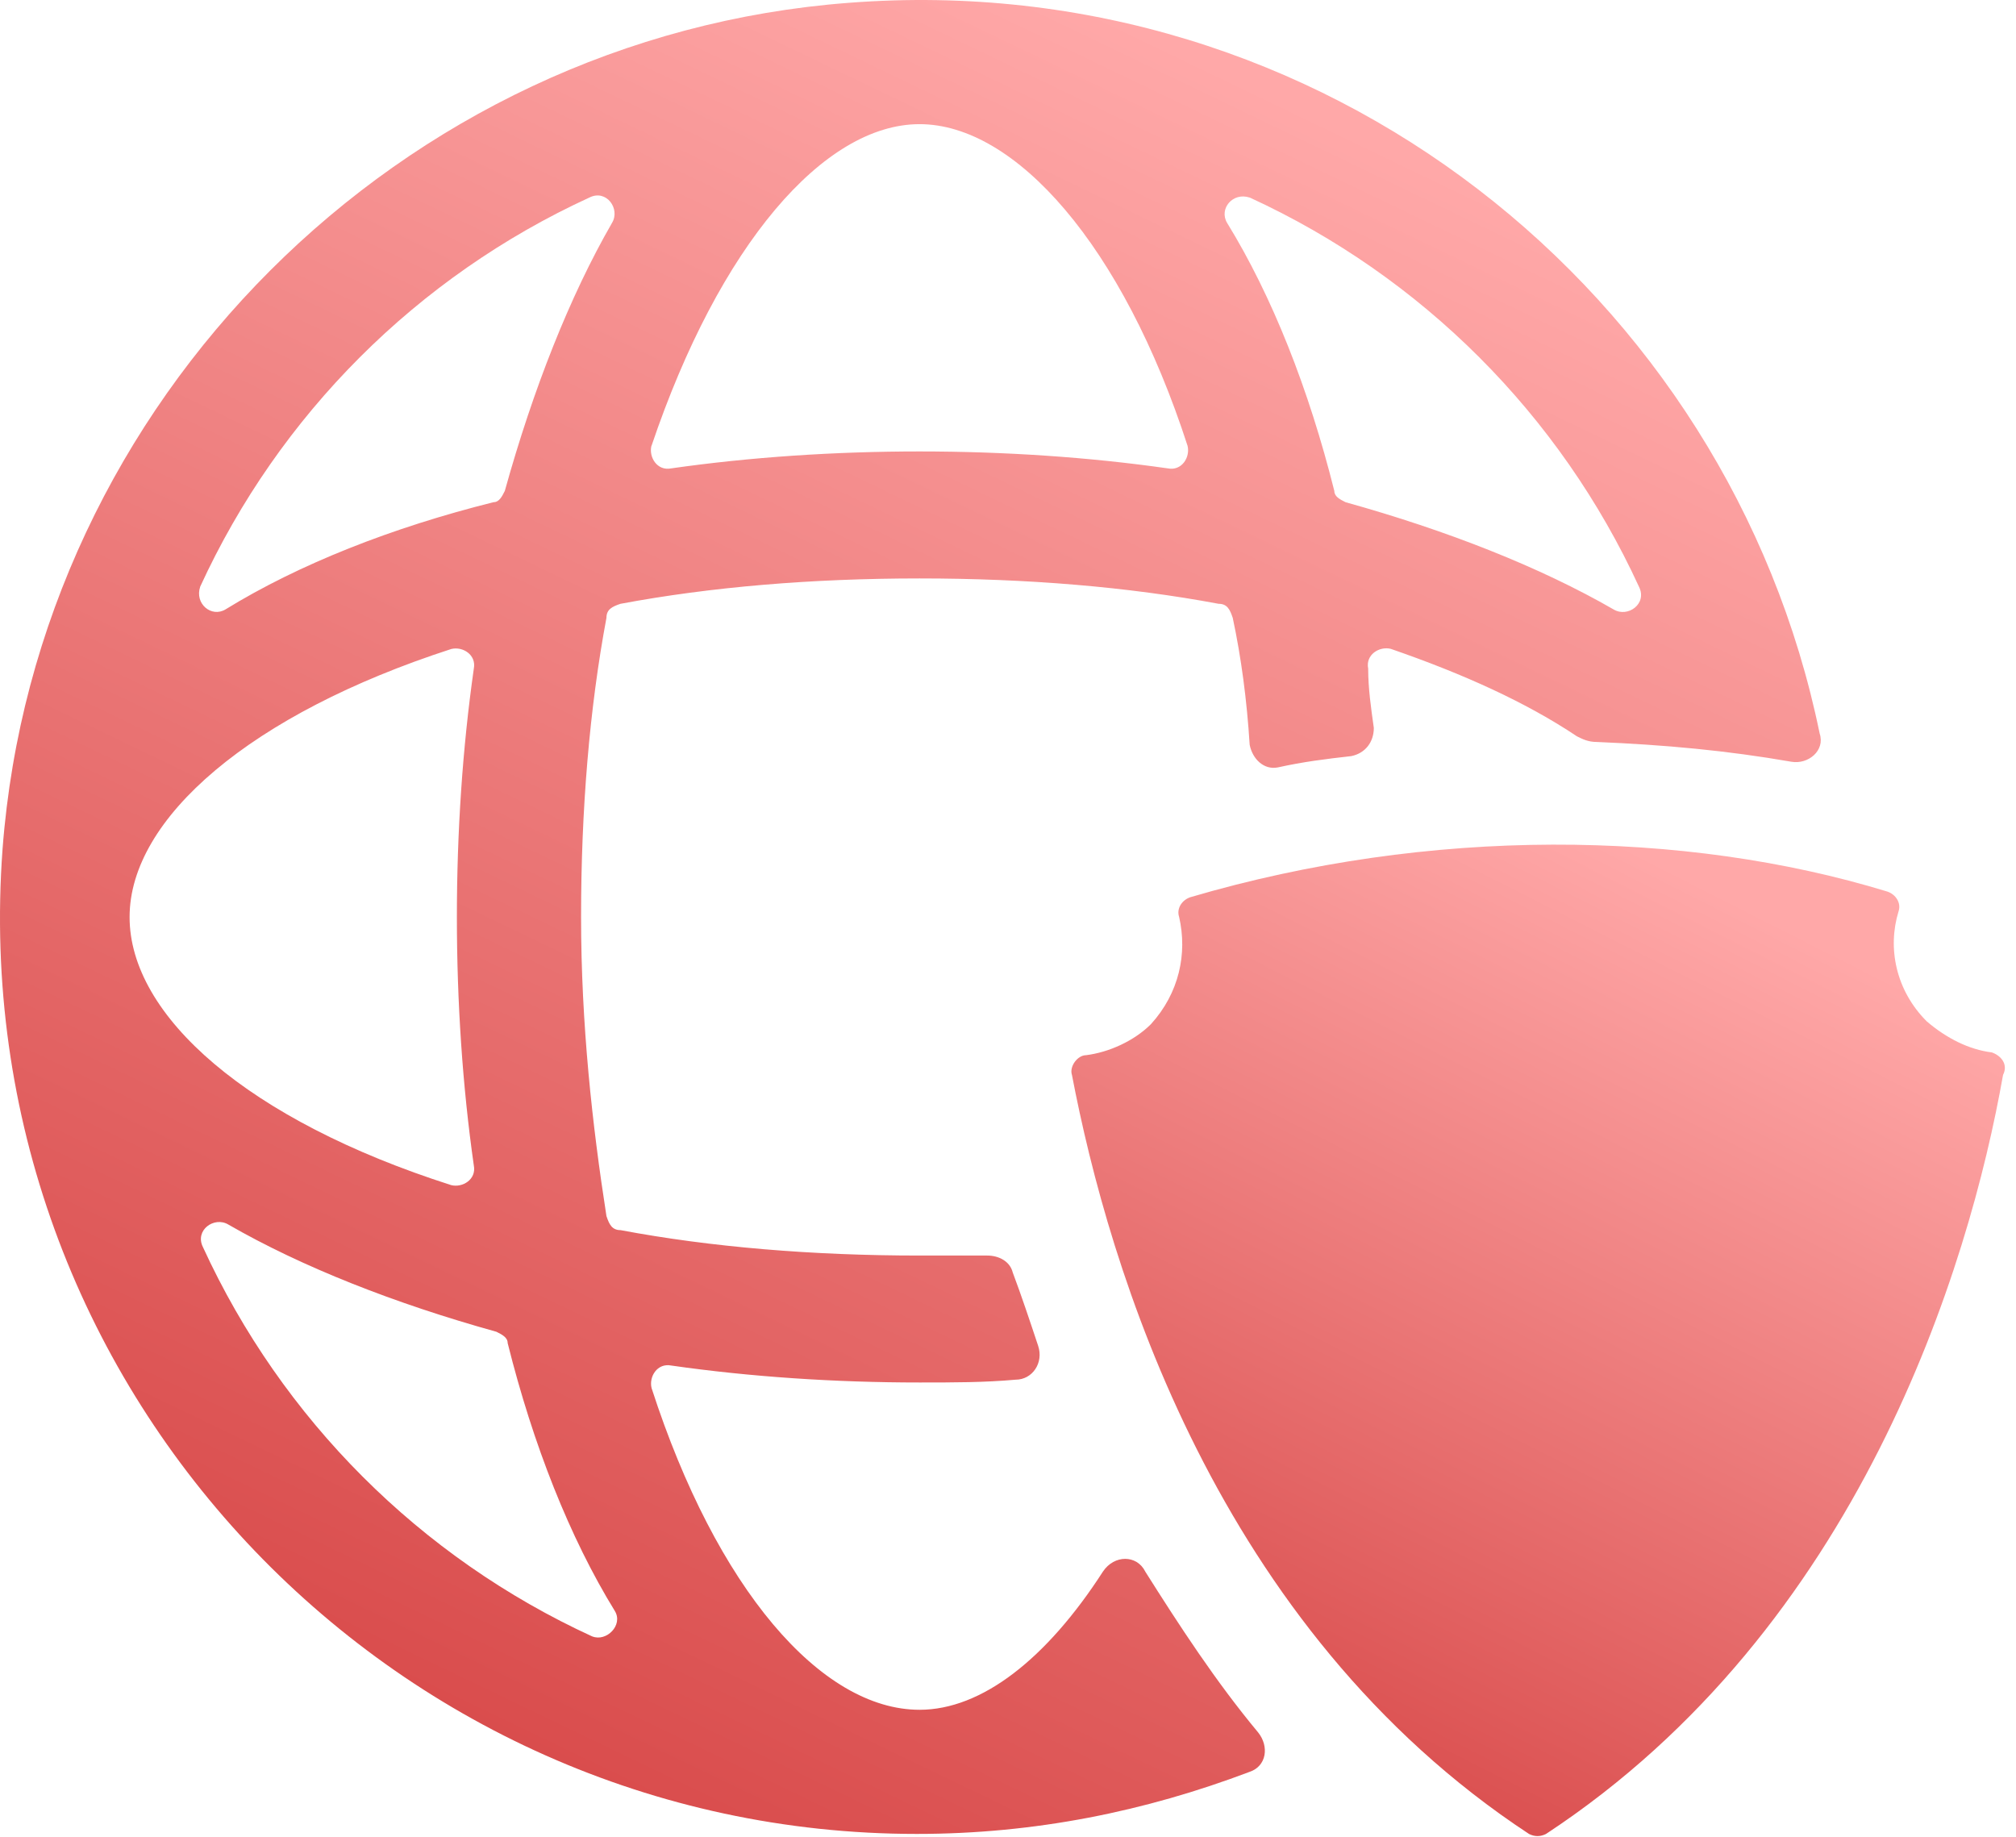<?xml version="1.0" encoding="UTF-8"?> <svg xmlns="http://www.w3.org/2000/svg" width="135" height="123" viewBox="0 0 135 123" fill="none"> <path d="M76.692 105.237C76.127 104.103 74.615 104.103 73.859 105.237C70.081 111.092 65.737 114.493 61.58 114.493C54.969 114.493 47.977 106.37 43.633 92.954C43.442 92.198 44.011 91.252 44.957 91.442C50.248 92.198 55.916 92.576 61.584 92.576C63.851 92.576 65.928 92.576 68.008 92.389C69.141 92.389 69.897 91.255 69.519 90.122C68.954 88.419 68.386 86.721 67.817 85.209C67.63 84.454 66.874 84.076 66.115 84.076H61.58C54.401 84.076 47.599 83.511 41.553 82.374C40.988 82.374 40.797 81.996 40.61 81.431C39.667 75.385 38.911 68.583 38.911 61.403C38.911 54.224 39.476 47.422 40.61 41.376C40.61 40.811 40.988 40.62 41.553 40.433C47.599 39.299 54.401 38.734 61.58 38.734C68.76 38.734 75.562 39.299 81.608 40.433C82.173 40.433 82.363 40.811 82.55 41.376C83.115 44.021 83.493 46.853 83.684 49.876C83.871 50.819 84.627 51.575 85.573 51.388C87.276 51.01 88.787 50.823 90.486 50.632C91.429 50.441 91.997 49.689 91.997 48.743C91.81 47.418 91.619 46.097 91.619 44.773C91.432 43.83 92.375 43.262 93.131 43.449C98.043 45.147 102.2 47.037 105.601 49.308C105.979 49.498 106.357 49.685 106.925 49.685C111.46 49.876 115.616 50.251 119.964 51.01C121.097 51.201 122.231 50.254 121.853 49.12C115.8 19.65 88.593 -2.267 56.851 0.188C26.812 2.455 2.437 26.829 0.17 56.869C-2.475 92.767 26.053 122.806 61.386 122.806C69.321 122.806 76.688 121.295 83.68 118.649C84.814 118.272 85.005 116.947 84.246 116.004C81.413 112.603 78.955 108.825 76.688 105.233L76.692 105.237ZM83.684 13.226C95.207 18.516 104.467 27.776 109.757 39.299C110.322 40.433 109.002 41.38 108.055 40.811C103.143 37.979 96.906 35.521 90.108 33.631C89.73 33.441 89.352 33.253 89.352 32.876C87.65 26.074 85.196 19.841 82.173 14.928C81.608 13.985 82.55 12.852 83.684 13.23V13.226ZM43.629 29.852C48.164 16.436 55.156 8.314 61.577 8.314C67.997 8.314 75.18 16.436 79.524 29.852C79.711 30.608 79.146 31.551 78.2 31.364C72.909 30.608 67.241 30.23 61.573 30.23C55.905 30.23 50.237 30.608 44.947 31.364C44.004 31.555 43.435 30.608 43.622 29.852H43.629ZM13.399 39.299C18.69 27.772 27.946 18.516 39.473 13.226C40.606 12.657 41.553 13.982 40.984 14.925C38.152 19.837 35.694 26.074 33.805 32.872C33.614 33.25 33.427 33.628 33.049 33.628C26.247 35.326 20.014 37.784 15.102 40.807C14.159 41.376 13.025 40.429 13.403 39.296L13.399 39.299ZM8.678 61.407C8.678 54.796 16.8 47.803 30.217 43.46C30.972 43.269 31.915 43.837 31.728 44.784C30.972 50.074 30.595 55.742 30.595 61.41C30.595 67.079 30.972 72.747 31.728 78.037C31.919 78.98 30.972 79.548 30.217 79.361C16.613 75.017 8.678 68.025 8.678 61.414V61.407ZM39.663 109.584C28.137 104.294 18.88 95.034 13.59 83.511C13.022 82.377 14.346 81.434 15.289 81.999C20.201 84.832 26.438 87.289 33.24 89.179C33.617 89.366 33.995 89.557 33.995 89.935C35.694 96.736 38.152 102.973 41.175 107.882C41.744 108.825 40.61 109.958 39.663 109.58V109.584Z" fill="url(#paint0_linear_87_177)"></path> <path d="M133.373 70.472C131.861 70.285 130.35 69.529 129.025 68.396C126.949 66.319 126.38 63.483 127.136 61.025C127.323 60.46 126.949 59.892 126.38 59.701C112.777 55.544 95.772 55.357 79.715 60.079C79.15 60.266 78.772 60.835 78.959 61.403C79.524 63.858 78.959 66.506 77.07 68.583C75.936 69.716 74.237 70.472 72.726 70.659C72.161 70.659 71.592 71.415 71.783 71.984C74.237 84.832 81.417 109.015 102.391 122.81C102.769 122.997 103.146 122.997 103.524 122.81C124.498 109.019 131.865 84.835 134.132 71.984C134.51 71.228 133.945 70.663 133.376 70.472H133.373Z" fill="url(#paint1_linear_87_177)"></path> <defs> <linearGradient id="paint0_linear_87_177" x1="78.557" y1="2.996" x2="24.887" y2="114.607" gradientUnits="userSpaceOnUse"> <stop stop-color="#FFA8A8"></stop> <stop offset="0.989" stop-color="#D94C4C"></stop> </linearGradient> <linearGradient id="paint1_linear_87_177" x1="112.02" y1="58.18" x2="82.055" y2="117.275" gradientUnits="userSpaceOnUse"> <stop stop-color="#FFA8A8"></stop> <stop offset="0.989" stop-color="#D94C4C"></stop> </linearGradient> </defs> </svg> 